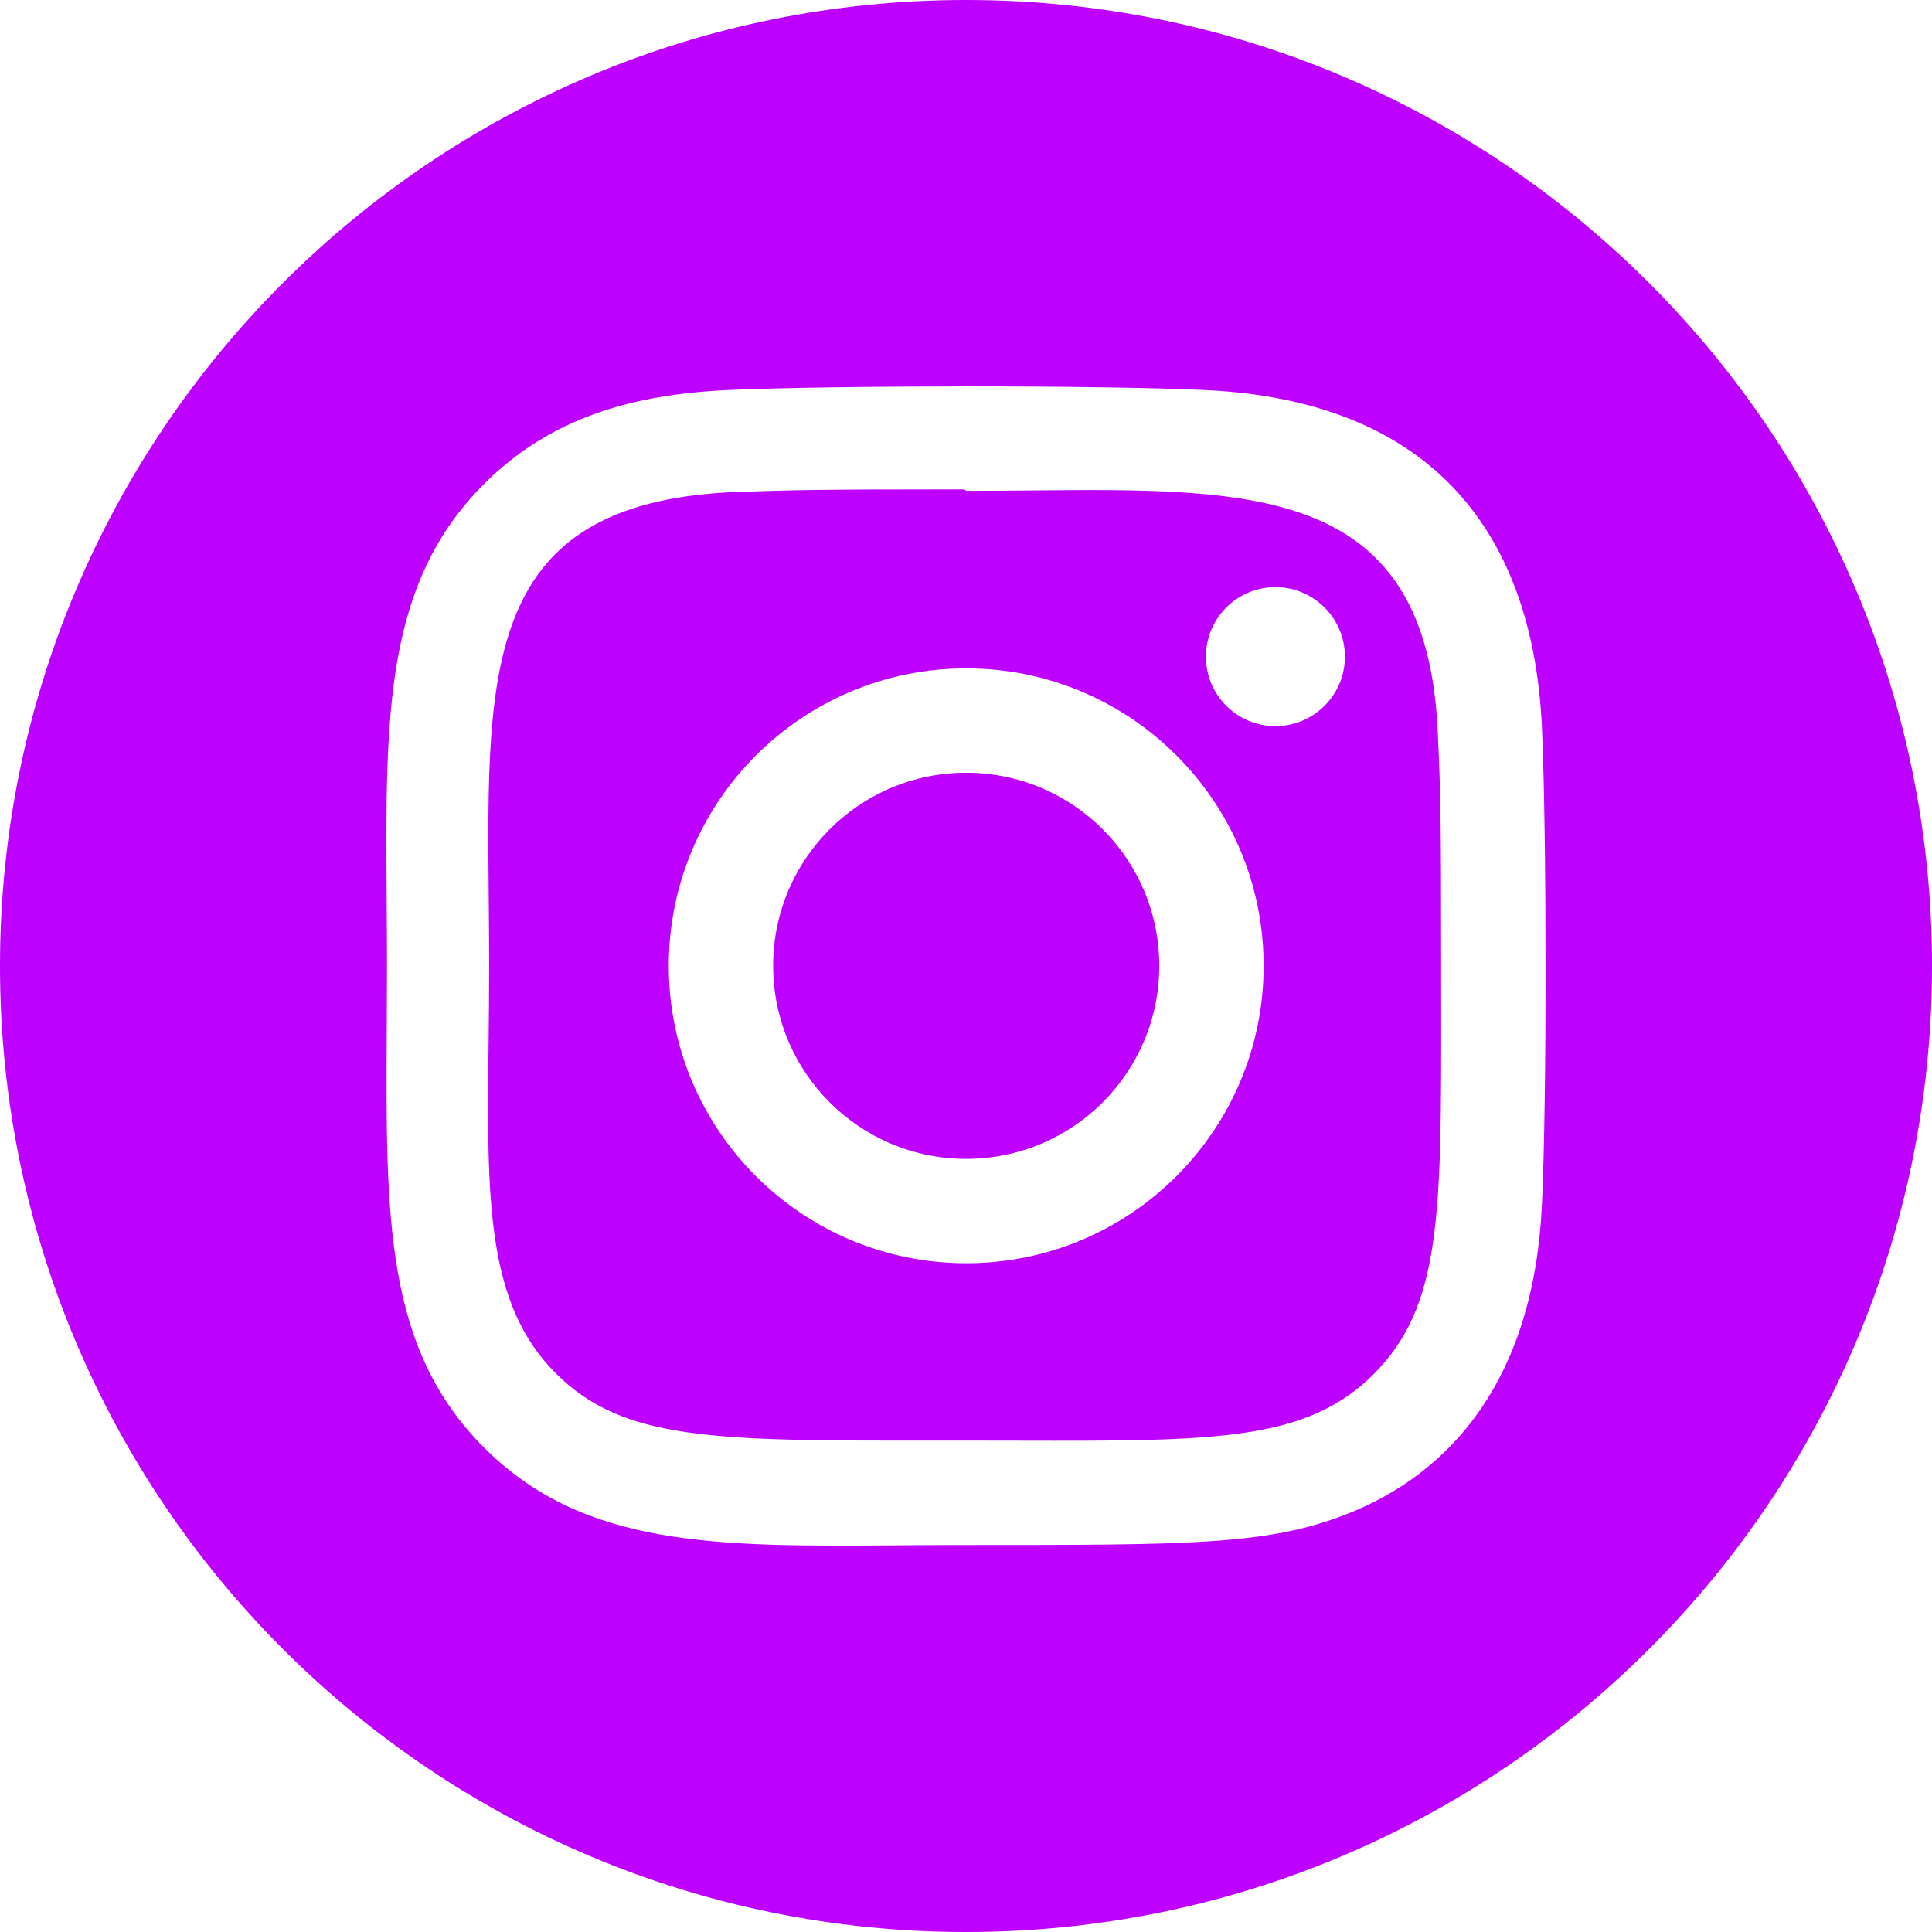 <?xml version="1.0" encoding="UTF-8"?> <svg xmlns="http://www.w3.org/2000/svg" width="200" height="200" viewBox="0 0 200 200" fill="none"> <path fill-rule="evenodd" clip-rule="evenodd" d="M100 200C155.228 200 200 155.228 200 100C200 44.772 155.228 0 100 0C44.772 0 0 44.772 0 100C0 155.228 44.772 200 100 200ZM75.305 40.379C86.356 39.889 113.7 39.864 124.74 40.379C147.325 41.419 158.63 54.194 159.62 75.259C160.11 86.309 160.14 113.649 159.62 124.694C158.8 142.539 150.41 152.474 139.295 156.789C131.159 159.939 123.216 159.939 100.347 159.939H100.346H100.02C97.609 159.939 95.276 159.957 93.016 159.973C74.158 160.114 60.471 160.215 50.126 149.874C39.853 139.602 39.928 126.205 40.037 106.49C40.048 104.393 40.06 102.224 40.06 99.979C40.06 97.581 40.044 95.263 40.028 93.022C39.894 73.948 39.799 60.411 50.126 50.084C57.031 43.179 65.596 40.834 75.305 40.379ZM105.38 149.138C125.796 149.185 135.248 149.206 142.215 142.239C149.217 135.204 149.208 125.851 149.188 104.147V104.144V104.142C149.186 102.801 149.185 101.412 149.185 99.974C149.185 83.964 149.12 82.064 148.835 75.739C147.688 50.395 130.114 50.555 106.745 50.769C104.555 50.789 102.314 50.809 100.03 50.809L99.805 50.659C84.015 50.659 81.956 50.732 75.814 50.949H75.812L75.525 50.959C50.22 52.255 50.373 68.942 50.593 92.85L50.593 92.852C50.614 95.137 50.636 97.489 50.636 99.899C50.636 102.742 50.606 105.45 50.578 108.028V108.029C50.404 123.966 50.284 134.947 57.535 142.164C64.506 149.154 73.937 149.147 96.441 149.131C97.554 149.13 98.698 149.129 99.876 149.129C101.795 149.129 103.628 149.133 105.38 149.138ZM69.23 99.98C69.23 82.98 83.005 69.19 100.02 69.19C117.02 69.19 130.81 82.965 130.81 99.98C130.81 116.98 117.035 130.77 100.02 130.77C83.02 130.77 69.23 116.995 69.23 99.98ZM80.035 99.98C80.035 111.02 88.975 119.965 100.02 119.965C111.065 119.965 120.01 111.02 120.005 99.98C120.005 88.94 111.06 79.995 100.02 79.995C88.98 79.995 80.035 88.94 80.035 99.98ZM132.03 75.17C136.004 75.17 139.225 71.949 139.225 67.975C139.225 64.001 136.004 60.78 132.03 60.78C128.056 60.78 124.835 64.001 124.835 67.975C124.835 71.949 128.056 75.17 132.03 75.17Z" fill="#BD00FF"></path> </svg> 